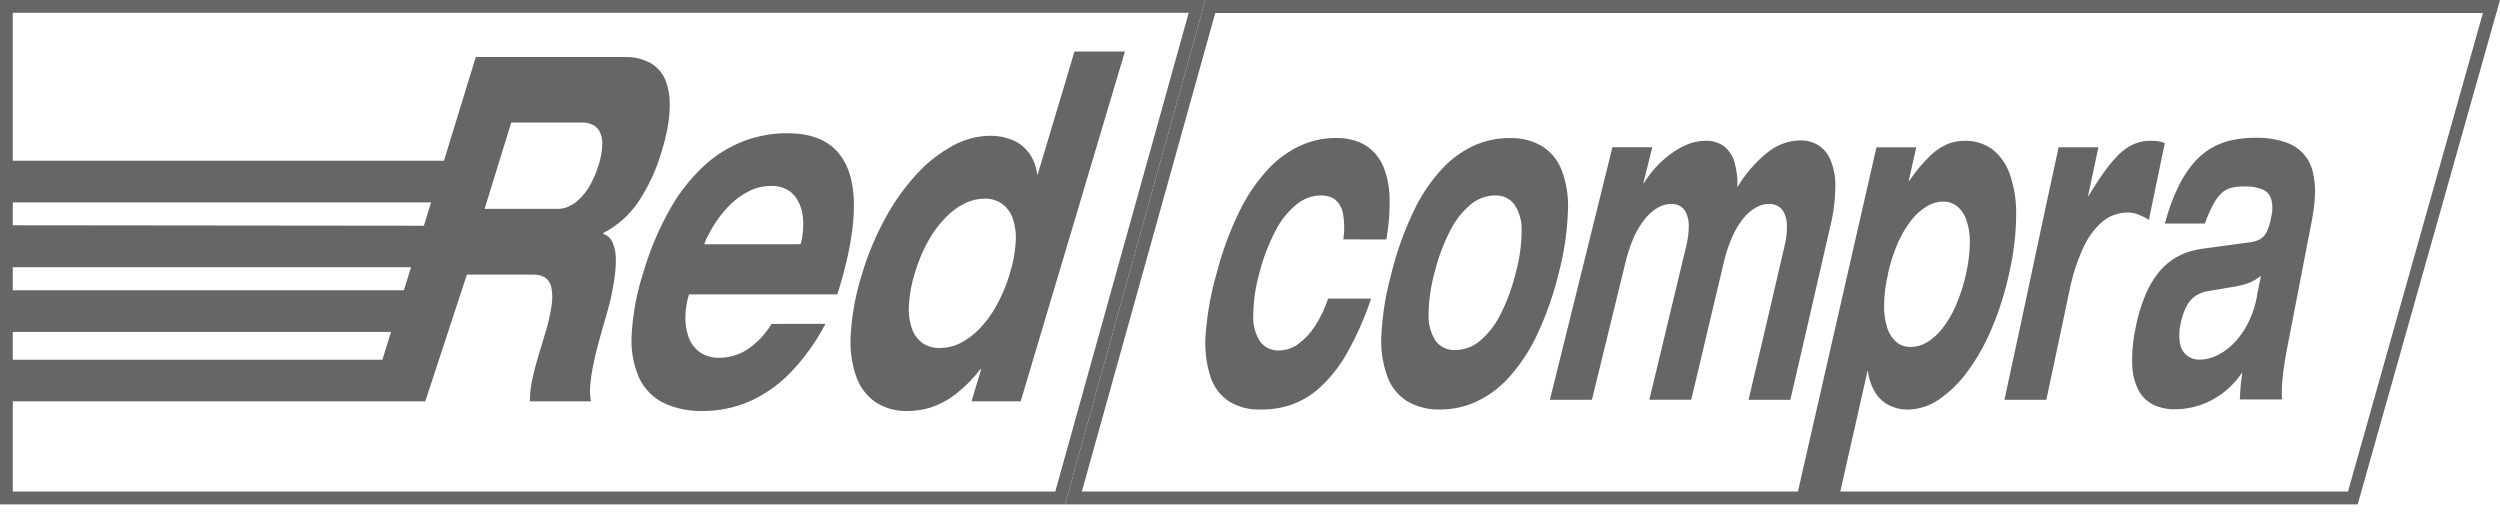 <svg width="146" height="30" viewBox="0 0 146 30" fill="none" xmlns="http://www.w3.org/2000/svg">
<path d="M69.421 0.746L61.628 28.706H0.746V0.746H69.421ZM70.394 0H0V29.455H62.197L70.394 0Z" fill="#666666"/>
<path d="M145.006 0.746L137.123 28.706H63.18L70.971 0.759H145.006M146 0H70.394L62.197 29.455H137.69L146 0Z" fill="#666666"/>
<path d="M80.963 13.986C81.113 13.17 81.175 12.34 81.151 11.511C81.137 10.93 81.025 10.355 80.821 9.81C80.668 9.407 80.422 9.045 80.101 8.756C79.824 8.506 79.494 8.32 79.136 8.213C78.78 8.105 78.409 8.053 78.037 8.057C77.315 8.054 76.601 8.207 75.944 8.505C75.222 8.84 74.574 9.315 74.037 9.903C73.369 10.629 72.812 11.45 72.384 12.339C71.826 13.48 71.384 14.675 71.066 15.906C70.723 17.081 70.504 18.289 70.412 19.51C70.338 20.352 70.433 21.2 70.692 22.004C70.881 22.597 71.268 23.107 71.789 23.449C72.329 23.775 72.953 23.937 73.584 23.915C74.189 23.929 74.791 23.839 75.366 23.652C75.992 23.438 76.567 23.099 77.056 22.655C77.684 22.079 78.218 21.409 78.638 20.667C79.221 19.64 79.701 18.558 80.072 17.438H77.56C77.376 18.004 77.119 18.544 76.795 19.043C76.533 19.453 76.198 19.81 75.807 20.098C75.494 20.327 75.119 20.456 74.731 20.467C74.511 20.482 74.292 20.441 74.092 20.349C73.892 20.257 73.718 20.116 73.587 19.94C73.295 19.479 73.156 18.939 73.191 18.395C73.202 17.552 73.325 16.715 73.558 15.906C73.774 15.057 74.09 14.237 74.499 13.462C74.795 12.876 75.209 12.358 75.714 11.941C76.11 11.608 76.608 11.422 77.125 11.413C77.42 11.399 77.713 11.48 77.958 11.645C78.203 11.851 78.368 12.135 78.427 12.449C78.519 12.955 78.527 13.473 78.451 13.981L80.963 13.986ZM81.275 15.906C80.944 17.082 80.743 18.29 80.676 19.51C80.616 20.357 80.736 21.207 81.027 22.004C81.246 22.604 81.661 23.113 82.205 23.449C82.784 23.775 83.44 23.936 84.103 23.915C84.839 23.918 85.567 23.759 86.234 23.449C86.966 23.104 87.619 22.612 88.153 22.004C88.817 21.258 89.368 20.417 89.785 19.51C90.322 18.355 90.743 17.149 91.04 15.911C91.346 14.746 91.523 13.55 91.567 12.347C91.615 11.516 91.487 10.685 91.19 9.908C90.963 9.325 90.55 8.834 90.014 8.511C89.446 8.196 88.803 8.041 88.153 8.062C87.431 8.06 86.717 8.212 86.06 8.511C85.344 8.847 84.703 9.322 84.172 9.908C83.511 10.634 82.965 11.456 82.551 12.347C82.006 13.489 81.577 14.683 81.269 15.911L81.275 15.906ZM83.782 15.906C83.989 15.058 84.295 14.238 84.694 13.462C84.985 12.879 85.391 12.361 85.888 11.941C86.285 11.607 86.784 11.421 87.302 11.413C87.52 11.401 87.738 11.443 87.937 11.535C88.135 11.627 88.308 11.766 88.441 11.941C88.737 12.391 88.885 12.923 88.862 13.462C88.859 14.288 88.746 15.11 88.525 15.906C88.324 16.76 88.021 17.586 87.623 18.368C87.332 18.96 86.923 19.486 86.421 19.913C86.023 20.249 85.52 20.435 85 20.441C84.779 20.454 84.557 20.413 84.356 20.321C84.154 20.229 83.978 20.089 83.843 19.913C83.549 19.453 83.404 18.914 83.429 18.368C83.439 17.536 83.557 16.708 83.782 15.906ZM102.111 23.349H104.557C104.947 21.656 105.336 19.972 105.723 18.297C106.109 16.622 106.492 14.952 106.872 13.288C107.073 12.497 107.177 11.686 107.183 10.87C107.198 10.334 107.096 9.8 106.885 9.307C106.738 8.954 106.482 8.658 106.155 8.46C105.845 8.283 105.492 8.192 105.135 8.197C104.43 8.213 103.751 8.466 103.207 8.914C102.51 9.477 101.92 10.161 101.465 10.933C101.486 10.444 101.43 9.955 101.299 9.483C101.201 9.125 100.997 8.804 100.713 8.563C100.393 8.323 99.998 8.202 99.598 8.22C99.236 8.225 98.879 8.298 98.543 8.434C98.186 8.583 97.849 8.777 97.539 9.009C97.225 9.245 96.933 9.509 96.669 9.8C96.418 10.081 96.192 10.383 95.994 10.704H95.968C96.143 10.001 96.319 9.298 96.495 8.595H94.167C93.568 11.017 92.965 13.454 92.358 15.906L90.513 23.349H92.967C93.298 21.997 93.627 20.649 93.956 19.304C94.283 17.962 94.61 16.631 94.934 15.299C95.056 14.784 95.226 14.281 95.44 13.797C95.614 13.418 95.836 13.064 96.1 12.742C96.306 12.489 96.558 12.276 96.84 12.112C97.077 11.98 97.342 11.911 97.613 11.909C97.781 11.905 97.948 11.944 98.098 12.022C98.26 12.117 98.389 12.259 98.47 12.428C98.576 12.671 98.629 12.933 98.625 13.198C98.623 13.611 98.569 14.022 98.464 14.421C98.113 15.898 97.757 17.379 97.397 18.864C97.036 20.349 96.678 21.843 96.321 23.346H98.768C99.089 21.994 99.409 20.646 99.727 19.302C100.044 17.96 100.363 16.628 100.676 15.297C100.795 14.78 100.964 14.276 101.18 13.791C101.349 13.414 101.565 13.059 101.823 12.737C102.027 12.484 102.277 12.272 102.559 12.112C102.787 11.98 103.045 11.911 103.308 11.909C103.483 11.905 103.657 11.944 103.814 12.022C103.978 12.117 104.11 12.258 104.193 12.428C104.306 12.669 104.362 12.932 104.357 13.198C104.36 13.611 104.309 14.022 104.204 14.421C103.861 15.898 103.517 17.379 103.171 18.864L102.116 23.346L102.111 23.349ZM110.255 15.99C110.392 15.356 110.593 14.738 110.856 14.145C111.063 13.674 111.329 13.231 111.647 12.826C111.897 12.511 112.203 12.243 112.548 12.036C112.827 11.868 113.144 11.777 113.469 11.772C113.762 11.767 114.049 11.859 114.283 12.036C114.536 12.243 114.725 12.517 114.829 12.826C114.976 13.25 115.048 13.696 115.04 14.145C115.03 14.766 114.956 15.384 114.818 15.99C114.68 16.623 114.482 17.241 114.225 17.836C114.021 18.317 113.755 18.77 113.434 19.183C113.183 19.506 112.876 19.782 112.527 19.998C112.242 20.167 111.916 20.258 111.584 20.261C111.292 20.268 111.006 20.175 110.774 19.998C110.519 19.783 110.329 19.5 110.226 19.183C110.087 18.748 110.021 18.293 110.031 17.836C110.039 17.214 110.117 16.595 110.263 15.99H110.255ZM104.947 28.964H107.418C107.682 27.744 107.969 26.52 108.243 25.305C108.517 24.089 108.786 22.879 109.06 21.672H109.084C109.13 22.086 109.261 22.486 109.469 22.848C109.657 23.178 109.93 23.451 110.26 23.639C110.626 23.829 111.034 23.925 111.446 23.918C112.08 23.901 112.695 23.701 113.218 23.343C113.867 22.901 114.432 22.349 114.89 21.711C115.466 20.931 115.945 20.083 116.316 19.186C116.764 18.131 117.109 17.035 117.344 15.914C117.6 14.806 117.735 13.673 117.745 12.536C117.759 11.72 117.628 10.908 117.36 10.137C117.162 9.568 116.803 9.069 116.327 8.7C115.869 8.377 115.32 8.21 114.76 8.223C114.422 8.218 114.086 8.277 113.769 8.397C113.376 8.563 113.017 8.803 112.715 9.104C112.256 9.55 111.846 10.044 111.491 10.578H111.467L111.91 8.603H109.585C108.826 11.928 108.061 15.279 107.291 18.656L104.94 28.967L104.947 28.964ZM117.059 23.349H119.506C119.733 22.273 119.962 21.195 120.189 20.127C120.416 19.059 120.642 17.991 120.867 16.926C121.034 16.083 121.3 15.262 121.657 14.479C121.917 13.889 122.303 13.362 122.789 12.937C123.204 12.595 123.726 12.408 124.265 12.41C124.484 12.411 124.701 12.455 124.903 12.539C125.11 12.618 125.309 12.718 125.496 12.837L126.424 8.355C126.29 8.299 126.149 8.262 126.005 8.244C125.862 8.229 125.719 8.221 125.575 8.22C125.25 8.217 124.928 8.282 124.629 8.41C124.309 8.553 124.017 8.751 123.767 8.996C123.452 9.305 123.167 9.642 122.912 10.003C122.617 10.409 122.306 10.891 121.966 11.447H121.942C122.143 10.496 122.343 9.549 122.546 8.6H120.223C119.696 11.024 119.173 13.46 118.655 15.909C118.136 18.357 117.604 20.837 117.059 23.349ZM131.808 17.314C131.721 17.774 131.582 18.223 131.391 18.65C131.227 19.02 131.018 19.368 130.769 19.686C130.555 19.962 130.305 20.209 130.026 20.419C129.785 20.604 129.519 20.752 129.235 20.857C128.988 20.951 128.726 21 128.462 21.002C128.189 21.011 127.921 20.923 127.706 20.754C127.496 20.573 127.357 20.326 127.31 20.053C127.245 19.676 127.257 19.289 127.344 18.917C127.411 18.549 127.533 18.194 127.706 17.862C127.834 17.616 128.024 17.406 128.257 17.253C128.491 17.113 128.753 17.023 129.024 16.989L130.482 16.742C130.742 16.703 130.997 16.641 131.246 16.557C131.534 16.454 131.801 16.302 132.037 16.109C131.958 16.515 131.879 16.918 131.797 17.322L131.808 17.314ZM128.765 13.056C128.906 12.644 129.083 12.245 129.293 11.864C129.428 11.616 129.607 11.394 129.82 11.208C129.991 11.076 130.189 10.986 130.4 10.944C130.629 10.902 130.861 10.884 131.093 10.889C131.462 10.871 131.83 10.937 132.169 11.081C132.287 11.137 132.391 11.217 132.474 11.318C132.557 11.418 132.616 11.535 132.649 11.661C132.726 11.98 132.726 12.312 132.649 12.631C132.599 12.939 132.51 13.239 132.385 13.525C132.299 13.711 132.158 13.868 131.982 13.973C131.789 14.074 131.579 14.136 131.362 14.155C130.482 14.277 129.599 14.395 128.726 14.511C128.412 14.55 128.102 14.617 127.8 14.711C127.098 14.942 126.479 15.376 126.023 15.959C125.725 16.345 125.479 16.77 125.293 17.221C125.045 17.816 124.857 18.434 124.734 19.067C124.57 19.796 124.498 20.543 124.521 21.29C124.528 21.813 124.654 22.328 124.89 22.795C125.086 23.159 125.39 23.454 125.76 23.639C126.161 23.825 126.599 23.915 127.041 23.902C127.349 23.9 127.655 23.867 127.956 23.802C128.306 23.73 128.647 23.617 128.971 23.465C129.343 23.287 129.692 23.064 130.01 22.8C130.37 22.493 130.688 22.138 130.954 21.746C130.914 22.009 130.877 22.273 130.853 22.537C130.83 22.8 130.819 23.064 130.806 23.328H133.266C133.247 22.894 133.262 22.459 133.308 22.028C133.358 21.535 133.445 20.973 133.572 20.311C133.811 19.081 134.05 17.851 134.289 16.62C134.528 15.39 134.761 14.184 134.987 13.003C135.094 12.488 135.162 11.965 135.19 11.44C135.218 10.983 135.18 10.525 135.077 10.079C134.991 9.67 134.798 9.291 134.518 8.98C134.238 8.669 133.88 8.438 133.482 8.31C132.931 8.124 132.352 8.034 131.771 8.046C131.373 8.042 130.975 8.073 130.582 8.139C130.169 8.205 129.767 8.331 129.39 8.513C128.968 8.723 128.586 9.005 128.262 9.346C127.857 9.781 127.519 10.274 127.26 10.809C126.906 11.527 126.628 12.28 126.429 13.056H128.765Z" fill="#666666"/>
<path d="M29.861 7.155C31.237 7.155 32.616 7.155 33.997 7.155C34.192 7.152 34.385 7.189 34.564 7.264C34.746 7.342 34.9 7.476 35.002 7.646C35.126 7.881 35.186 8.145 35.176 8.41C35.164 8.829 35.09 9.244 34.957 9.642C34.833 10.058 34.661 10.459 34.446 10.836C34.282 11.127 34.076 11.394 33.837 11.627C33.652 11.808 33.437 11.955 33.201 12.062C33.016 12.148 32.815 12.194 32.611 12.196H28.302L29.861 7.142V7.155ZM25.927 9.386H0V11.819H25.176L24.756 13.182L0 13.156V15.603H24.005L23.586 16.953H0V19.386H22.834L22.334 21.008H0V23.438H24.836L27.266 16.038C28.564 16.038 29.861 16.038 31.16 16.038C31.388 16.03 31.613 16.084 31.812 16.196C32.004 16.323 32.139 16.519 32.189 16.744C32.266 17.1 32.275 17.466 32.215 17.825C32.129 18.416 31.993 18.998 31.809 19.565C31.648 20.093 31.511 20.544 31.398 20.931C31.284 21.319 31.197 21.659 31.134 21.946C31.07 22.207 31.022 22.471 30.989 22.737C30.957 22.969 30.943 23.204 30.947 23.438H34.514C34.451 23.118 34.437 22.79 34.474 22.465C34.513 22.053 34.575 21.642 34.662 21.237C34.751 20.81 34.852 20.398 34.957 20.011C35.062 19.623 35.15 19.315 35.221 19.059C35.347 18.656 35.466 18.231 35.584 17.773C35.703 17.314 35.79 16.866 35.861 16.417C35.932 16.001 35.967 15.579 35.967 15.157C35.972 14.825 35.91 14.495 35.785 14.187C35.738 14.062 35.663 13.95 35.566 13.859C35.469 13.768 35.353 13.699 35.226 13.66L35.242 13.604C36.061 13.181 36.761 12.558 37.277 11.793C37.894 10.863 38.362 9.843 38.664 8.769C38.8 8.326 38.91 7.875 38.993 7.419C39.081 6.941 39.121 6.455 39.112 5.969C39.109 5.517 39.02 5.069 38.848 4.651C38.68 4.255 38.39 3.922 38.021 3.702C37.546 3.435 37.006 3.307 36.462 3.33C33.562 3.33 30.662 3.33 27.786 3.33L25.927 9.386ZM45.055 18.917C44.707 19.504 44.234 20.008 43.67 20.393C43.175 20.72 42.595 20.894 42.002 20.894C41.574 20.911 41.153 20.781 40.81 20.525C40.517 20.29 40.301 19.973 40.188 19.615C40.065 19.233 40.01 18.831 40.027 18.429C40.04 18.03 40.105 17.634 40.219 17.25L40.235 17.192H48.901C48.946 17.045 48.991 16.895 49.038 16.744C49.61 14.841 49.886 13.222 49.869 11.888C49.851 10.554 49.523 9.536 48.883 8.835C48.24 8.134 47.277 7.78 45.983 7.78C45.105 7.777 44.235 7.935 43.415 8.247C42.561 8.579 41.778 9.07 41.105 9.692C40.32 10.425 39.653 11.275 39.128 12.212C38.474 13.372 37.955 14.602 37.58 15.88C37.191 17.069 36.959 18.303 36.889 19.552C36.83 20.418 36.981 21.286 37.33 22.081C37.63 22.71 38.132 23.221 38.756 23.533C39.474 23.865 40.259 24.025 41.05 24.003C41.955 24.006 42.852 23.826 43.686 23.475C44.59 23.088 45.409 22.528 46.099 21.827C46.94 20.964 47.651 19.981 48.208 18.912L45.055 18.917ZM41.129 14.266C41.136 14.248 41.142 14.229 41.147 14.211C41.206 14.043 41.279 13.88 41.364 13.723C41.515 13.428 41.685 13.143 41.873 12.869C42.105 12.533 42.37 12.22 42.663 11.935C42.973 11.628 43.329 11.372 43.718 11.176C44.113 10.969 44.553 10.86 44.999 10.86C45.369 10.841 45.736 10.933 46.054 11.123C46.307 11.292 46.51 11.526 46.639 11.801C46.772 12.074 46.856 12.369 46.887 12.671C46.917 12.962 46.917 13.255 46.887 13.546C46.87 13.77 46.831 13.992 46.768 14.208C46.761 14.226 46.755 14.245 46.75 14.263L41.129 14.266ZM53.425 15.953C53.617 15.294 53.883 14.658 54.216 14.058C54.493 13.56 54.836 13.102 55.234 12.695C55.559 12.352 55.943 12.071 56.368 11.864C56.725 11.691 57.117 11.601 57.515 11.601C57.861 11.592 58.201 11.69 58.49 11.88C58.78 12.084 59.001 12.372 59.123 12.705C59.281 13.141 59.349 13.605 59.321 14.068C59.288 14.712 59.173 15.349 58.978 15.964C58.786 16.623 58.521 17.259 58.187 17.86C57.91 18.361 57.568 18.823 57.169 19.233C56.842 19.571 56.461 19.851 56.041 20.061C55.684 20.233 55.293 20.323 54.897 20.325C54.55 20.336 54.208 20.244 53.913 20.061C53.619 19.858 53.395 19.569 53.273 19.233C53.116 18.793 53.05 18.326 53.078 17.86C53.11 17.215 53.227 16.578 53.423 15.964L53.425 15.953ZM56.739 23.438H59.608C60.629 20.02 61.647 16.606 62.661 13.198C63.675 9.79 64.687 6.394 65.696 3.008H62.748C62.397 4.205 62.039 5.401 61.675 6.597C61.319 7.791 60.961 8.99 60.602 10.187H60.568C60.526 9.764 60.38 9.357 60.143 9.004C59.91 8.66 59.587 8.387 59.21 8.213C58.762 8.015 58.276 7.919 57.786 7.931C57.03 7.946 56.29 8.147 55.63 8.516C54.852 8.943 54.15 9.495 53.552 10.15C52.839 10.923 52.224 11.781 51.722 12.705C51.139 13.762 50.672 14.88 50.33 16.038C49.975 17.165 49.758 18.331 49.684 19.51C49.621 20.354 49.73 21.201 50.006 22.002C50.217 22.609 50.617 23.134 51.148 23.499C51.691 23.843 52.324 24.018 52.967 24.003C53.432 24.005 53.895 23.937 54.34 23.802C54.857 23.634 55.341 23.379 55.772 23.048C56.335 22.614 56.838 22.108 57.27 21.543H57.304C57.114 22.175 56.927 22.808 56.737 23.438H56.739Z" fill="#666666"/>
</svg>
